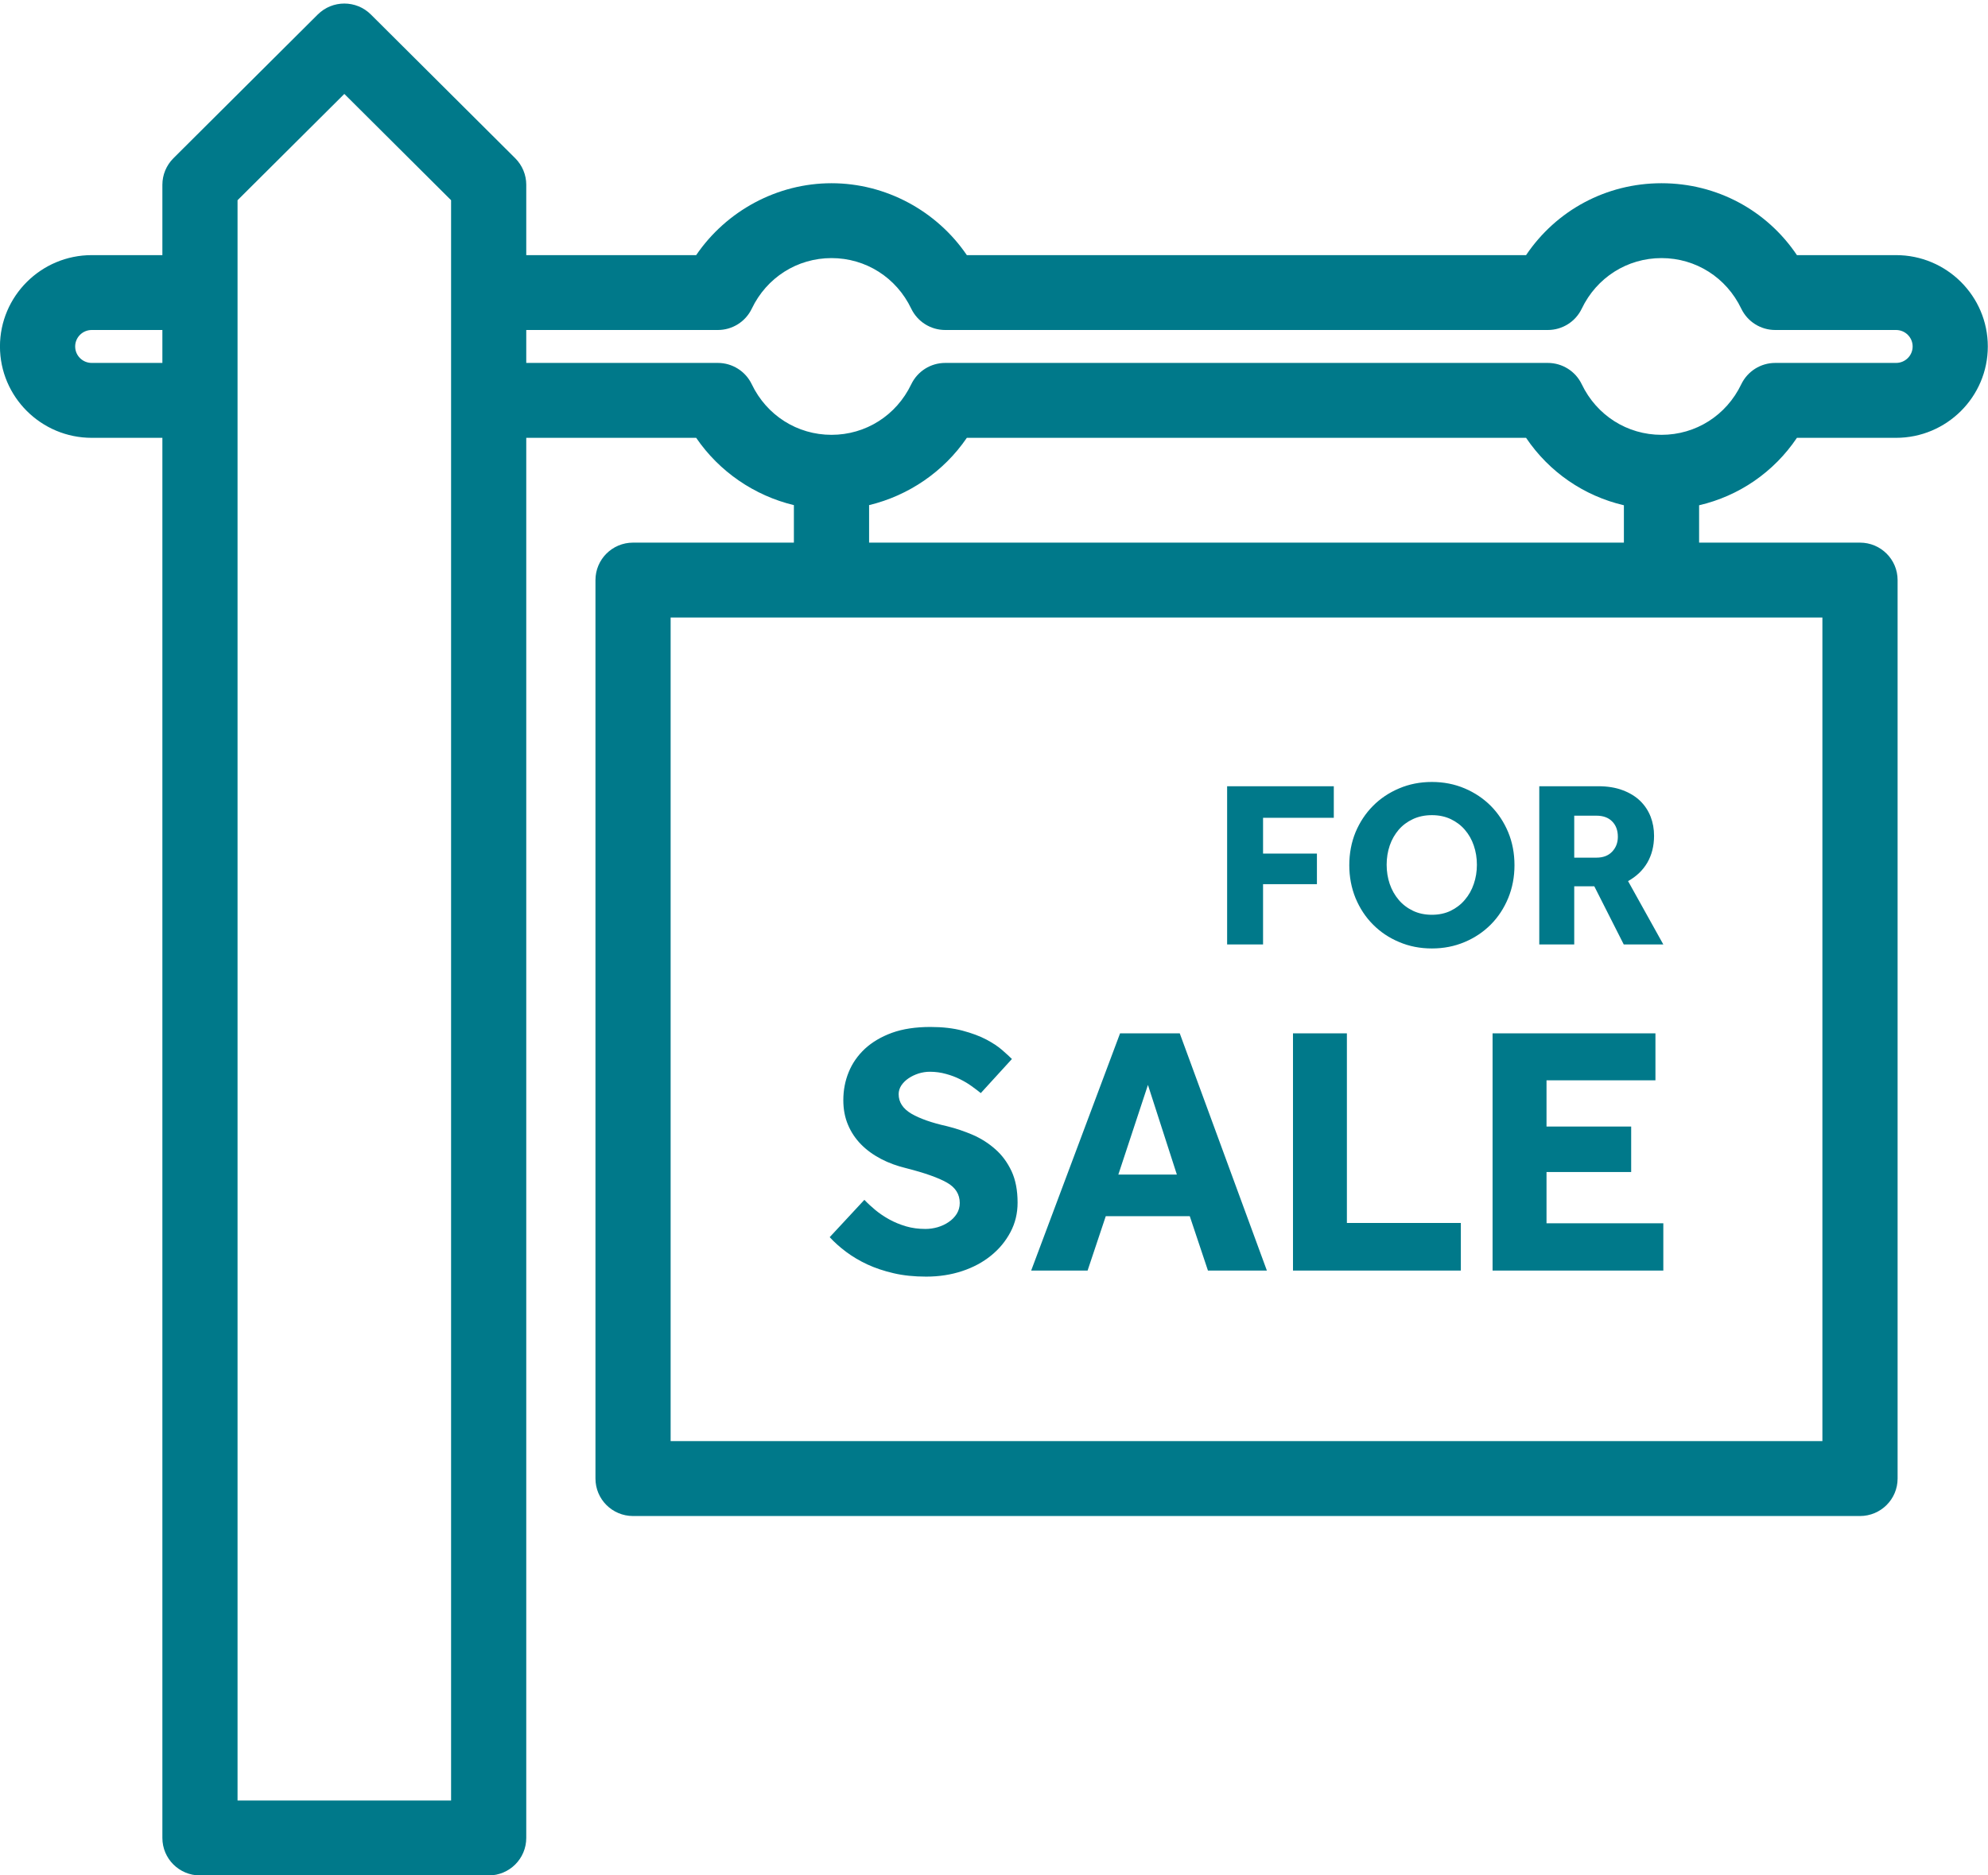 <svg 
 xmlns="http://www.w3.org/2000/svg"
 xmlns:xlink="http://www.w3.org/1999/xlink"
 width="53px" height="50px">
<path fill-rule="evenodd"  fill="rgb(0, 121, 138)"
 d="M50.549,11.673 L47.906,11.673 C47.289,12.589 46.361,13.224 45.298,13.471 L45.298,14.467 L49.587,14.467 C50.141,14.467 50.590,14.914 50.590,15.465 L50.590,39.420 C50.590,39.972 50.141,40.419 49.587,40.419 L16.877,40.419 C16.323,40.419 15.875,39.972 15.875,39.420 L15.875,15.465 C15.875,14.914 16.323,14.467 16.877,14.467 L21.165,14.467 L21.165,13.467 C20.112,13.214 19.176,12.575 18.560,11.673 L14.030,11.673 L14.030,49.002 C14.030,49.554 13.582,50.001 13.028,50.001 L5.331,50.001 C4.777,50.001 4.329,49.554 4.329,49.002 L4.329,11.673 L2.445,11.673 C1.097,11.673 -0.001,10.580 -0.001,9.237 C-0.001,7.895 1.097,6.802 2.445,6.802 L4.329,6.802 L4.329,4.925 C4.329,4.661 4.435,4.407 4.623,4.219 L8.471,0.387 C8.863,-0.003 9.497,-0.003 9.888,0.387 L13.736,4.219 C13.924,4.407 14.030,4.661 14.030,4.925 L14.030,6.802 L18.560,6.802 C19.366,5.620 20.720,4.885 22.168,4.885 C23.615,4.885 24.971,5.620 25.776,6.802 L40.685,6.802 C41.491,5.606 42.824,4.885 44.296,4.885 C45.769,4.885 47.102,5.606 47.906,6.802 L50.549,6.802 C51.898,6.802 52.995,7.895 52.995,9.237 C52.995,10.580 51.898,11.673 50.549,11.673 ZM4.329,8.798 L2.445,8.798 C2.202,8.798 2.004,8.995 2.004,9.237 C2.004,9.480 2.202,9.676 2.445,9.676 L4.329,9.676 L4.329,8.798 ZM12.026,10.675 L12.026,7.800 L12.026,5.338 L9.180,2.504 L6.333,5.338 L6.333,7.800 L6.333,10.675 L6.333,48.004 L12.026,48.004 L12.026,10.675 ZM17.879,16.464 L17.879,38.422 L48.585,38.422 L48.585,16.464 L17.879,16.464 ZM43.293,14.467 L43.293,13.471 C42.232,13.223 41.303,12.589 40.685,11.673 L25.776,11.673 C25.160,12.575 24.223,13.214 23.170,13.467 L23.170,14.467 L43.293,14.467 ZM50.549,8.798 L47.327,8.798 C46.940,8.798 46.589,8.577 46.422,8.229 C46.024,7.398 45.209,6.881 44.296,6.881 C43.383,6.881 42.568,7.398 42.169,8.230 C42.003,8.577 41.651,8.798 41.265,8.798 L25.199,8.798 C24.812,8.798 24.461,8.577 24.294,8.230 C23.896,7.398 23.081,6.881 22.168,6.881 C21.256,6.881 20.440,7.398 20.042,8.230 C19.876,8.577 19.524,8.798 19.138,8.798 L14.030,8.798 L14.030,9.676 L19.138,9.676 C19.524,9.676 19.876,9.898 20.042,10.245 C20.440,11.076 21.256,11.593 22.168,11.593 C23.081,11.593 23.896,11.076 24.294,10.245 C24.461,9.898 24.812,9.676 25.199,9.676 L41.265,9.676 C41.650,9.676 42.003,9.897 42.169,10.244 C42.568,11.076 43.383,11.593 44.296,11.593 C45.209,11.593 46.024,11.076 46.422,10.245 C46.589,9.898 46.940,9.676 47.327,9.676 L50.549,9.676 C50.793,9.676 50.991,9.480 50.991,9.237 C50.991,8.995 50.793,8.798 50.549,8.798 ZM39.792,27.550 L44.134,27.550 L44.134,28.802 L41.230,28.802 L41.230,30.035 L43.487,30.035 L43.487,31.248 L41.230,31.248 L41.230,32.614 L44.344,32.614 L44.344,33.875 L39.792,33.875 L39.792,27.550 ZM43.289,25.180 L42.504,23.630 L41.969,23.630 L41.969,25.180 L41.037,25.180 L41.037,20.962 L42.611,20.962 C42.856,20.962 43.072,20.997 43.258,21.067 C43.444,21.136 43.600,21.231 43.725,21.351 C43.849,21.471 43.942,21.612 44.005,21.772 C44.067,21.932 44.097,22.102 44.097,22.284 C44.097,22.558 44.035,22.797 43.916,23.002 C43.796,23.206 43.624,23.369 43.404,23.491 L44.344,25.180 L43.289,25.180 ZM42.978,21.898 C42.878,21.797 42.739,21.747 42.559,21.747 L41.969,21.747 L41.969,22.866 L42.559,22.866 C42.739,22.866 42.878,22.813 42.978,22.708 C43.080,22.602 43.132,22.469 43.132,22.309 C43.132,22.137 43.080,21.999 42.978,21.898 ZM39.746,24.648 C39.548,24.847 39.316,25.003 39.047,25.116 C38.778,25.230 38.487,25.287 38.174,25.287 C37.861,25.287 37.570,25.230 37.302,25.116 C37.032,25.003 36.799,24.847 36.603,24.648 C36.405,24.450 36.252,24.216 36.138,23.943 C36.028,23.672 35.972,23.380 35.972,23.068 C35.972,22.752 36.028,22.458 36.138,22.189 C36.252,21.919 36.405,21.686 36.603,21.487 C36.799,21.289 37.032,21.133 37.302,21.019 C37.570,20.905 37.861,20.848 38.174,20.848 C38.487,20.848 38.778,20.905 39.047,21.019 C39.316,21.133 39.548,21.289 39.746,21.487 C39.942,21.686 40.096,21.919 40.209,22.189 C40.320,22.458 40.376,22.752 40.376,23.068 C40.376,23.380 40.320,23.672 40.209,23.943 C40.096,24.216 39.942,24.450 39.746,24.648 ZM39.291,22.543 C39.237,22.383 39.157,22.243 39.052,22.122 C38.950,22.003 38.823,21.908 38.676,21.838 C38.527,21.768 38.360,21.733 38.174,21.733 C37.988,21.733 37.819,21.768 37.669,21.838 C37.519,21.908 37.392,22.003 37.289,22.122 C37.186,22.243 37.105,22.383 37.050,22.543 C36.996,22.703 36.968,22.874 36.968,23.055 C36.968,23.236 36.996,23.408 37.050,23.567 C37.105,23.728 37.186,23.869 37.289,23.991 C37.392,24.113 37.519,24.210 37.669,24.282 C37.819,24.354 37.988,24.389 38.174,24.389 C38.360,24.389 38.527,24.354 38.676,24.282 C38.823,24.210 38.950,24.113 39.052,23.991 C39.157,23.869 39.237,23.728 39.291,23.567 C39.346,23.408 39.374,23.236 39.374,23.055 C39.374,22.874 39.346,22.703 39.291,22.543 ZM38.946,33.875 L34.471,33.875 L34.471,27.550 L35.908,27.550 L35.908,32.605 L38.946,32.605 L38.946,33.875 ZM33.673,22.758 L35.109,22.758 L35.109,23.573 L33.673,23.573 L33.673,25.180 L32.715,25.180 L32.715,20.962 L35.559,20.962 L35.559,21.803 L33.673,21.803 L33.673,22.758 ZM32.204,33.875 L31.719,32.424 L29.480,32.424 L28.995,33.875 L27.491,33.875 L29.861,27.550 L31.452,27.550 L33.775,33.875 L32.204,33.875 ZM30.604,28.925 L29.815,31.315 L31.375,31.315 L30.604,28.925 ZM24.300,29.694 C24.530,29.826 24.843,29.936 25.244,30.025 C25.479,30.083 25.709,30.160 25.935,30.257 C26.159,30.355 26.361,30.484 26.538,30.642 C26.718,30.800 26.859,30.995 26.968,31.225 C27.075,31.456 27.129,31.735 27.129,32.064 C27.129,32.349 27.066,32.611 26.938,32.851 C26.811,33.091 26.639,33.300 26.419,33.477 C26.201,33.654 25.944,33.792 25.649,33.889 C25.353,33.987 25.034,34.036 24.692,34.036 C24.374,34.036 24.086,34.007 23.825,33.946 C23.565,33.886 23.330,33.807 23.121,33.710 C22.911,33.612 22.722,33.499 22.554,33.373 C22.385,33.246 22.241,33.117 22.120,32.984 L23.044,31.989 C23.127,32.077 23.224,32.166 23.335,32.259 C23.446,32.351 23.569,32.434 23.706,32.510 C23.842,32.586 23.993,32.647 24.153,32.695 C24.316,32.743 24.488,32.765 24.673,32.765 C24.781,32.765 24.887,32.750 24.997,32.719 C25.104,32.687 25.203,32.642 25.291,32.581 C25.381,32.521 25.452,32.448 25.506,32.363 C25.559,32.277 25.587,32.181 25.587,32.073 C25.587,31.840 25.473,31.658 25.244,31.529 C25.015,31.399 24.653,31.271 24.158,31.145 C23.918,31.087 23.692,31.006 23.487,30.898 C23.281,30.790 23.102,30.660 22.954,30.509 C22.805,30.357 22.689,30.183 22.607,29.987 C22.524,29.791 22.483,29.573 22.483,29.333 C22.483,29.067 22.530,28.818 22.626,28.584 C22.721,28.350 22.865,28.143 23.058,27.962 C23.252,27.783 23.494,27.640 23.782,27.535 C24.071,27.431 24.413,27.380 24.806,27.380 C25.130,27.380 25.415,27.413 25.663,27.479 C25.911,27.545 26.122,27.624 26.297,27.716 C26.470,27.808 26.613,27.903 26.724,28.001 C26.836,28.099 26.920,28.176 26.978,28.234 L26.148,29.143 C26.078,29.087 25.997,29.025 25.905,28.959 C25.813,28.892 25.711,28.831 25.596,28.774 C25.481,28.716 25.356,28.669 25.219,28.632 C25.083,28.594 24.939,28.574 24.788,28.574 C24.685,28.574 24.585,28.591 24.487,28.621 C24.388,28.654 24.299,28.696 24.220,28.750 C24.141,28.804 24.078,28.867 24.029,28.939 C23.982,29.012 23.958,29.090 23.958,29.172 C23.958,29.387 24.073,29.560 24.300,29.694 Z"/>
</svg>